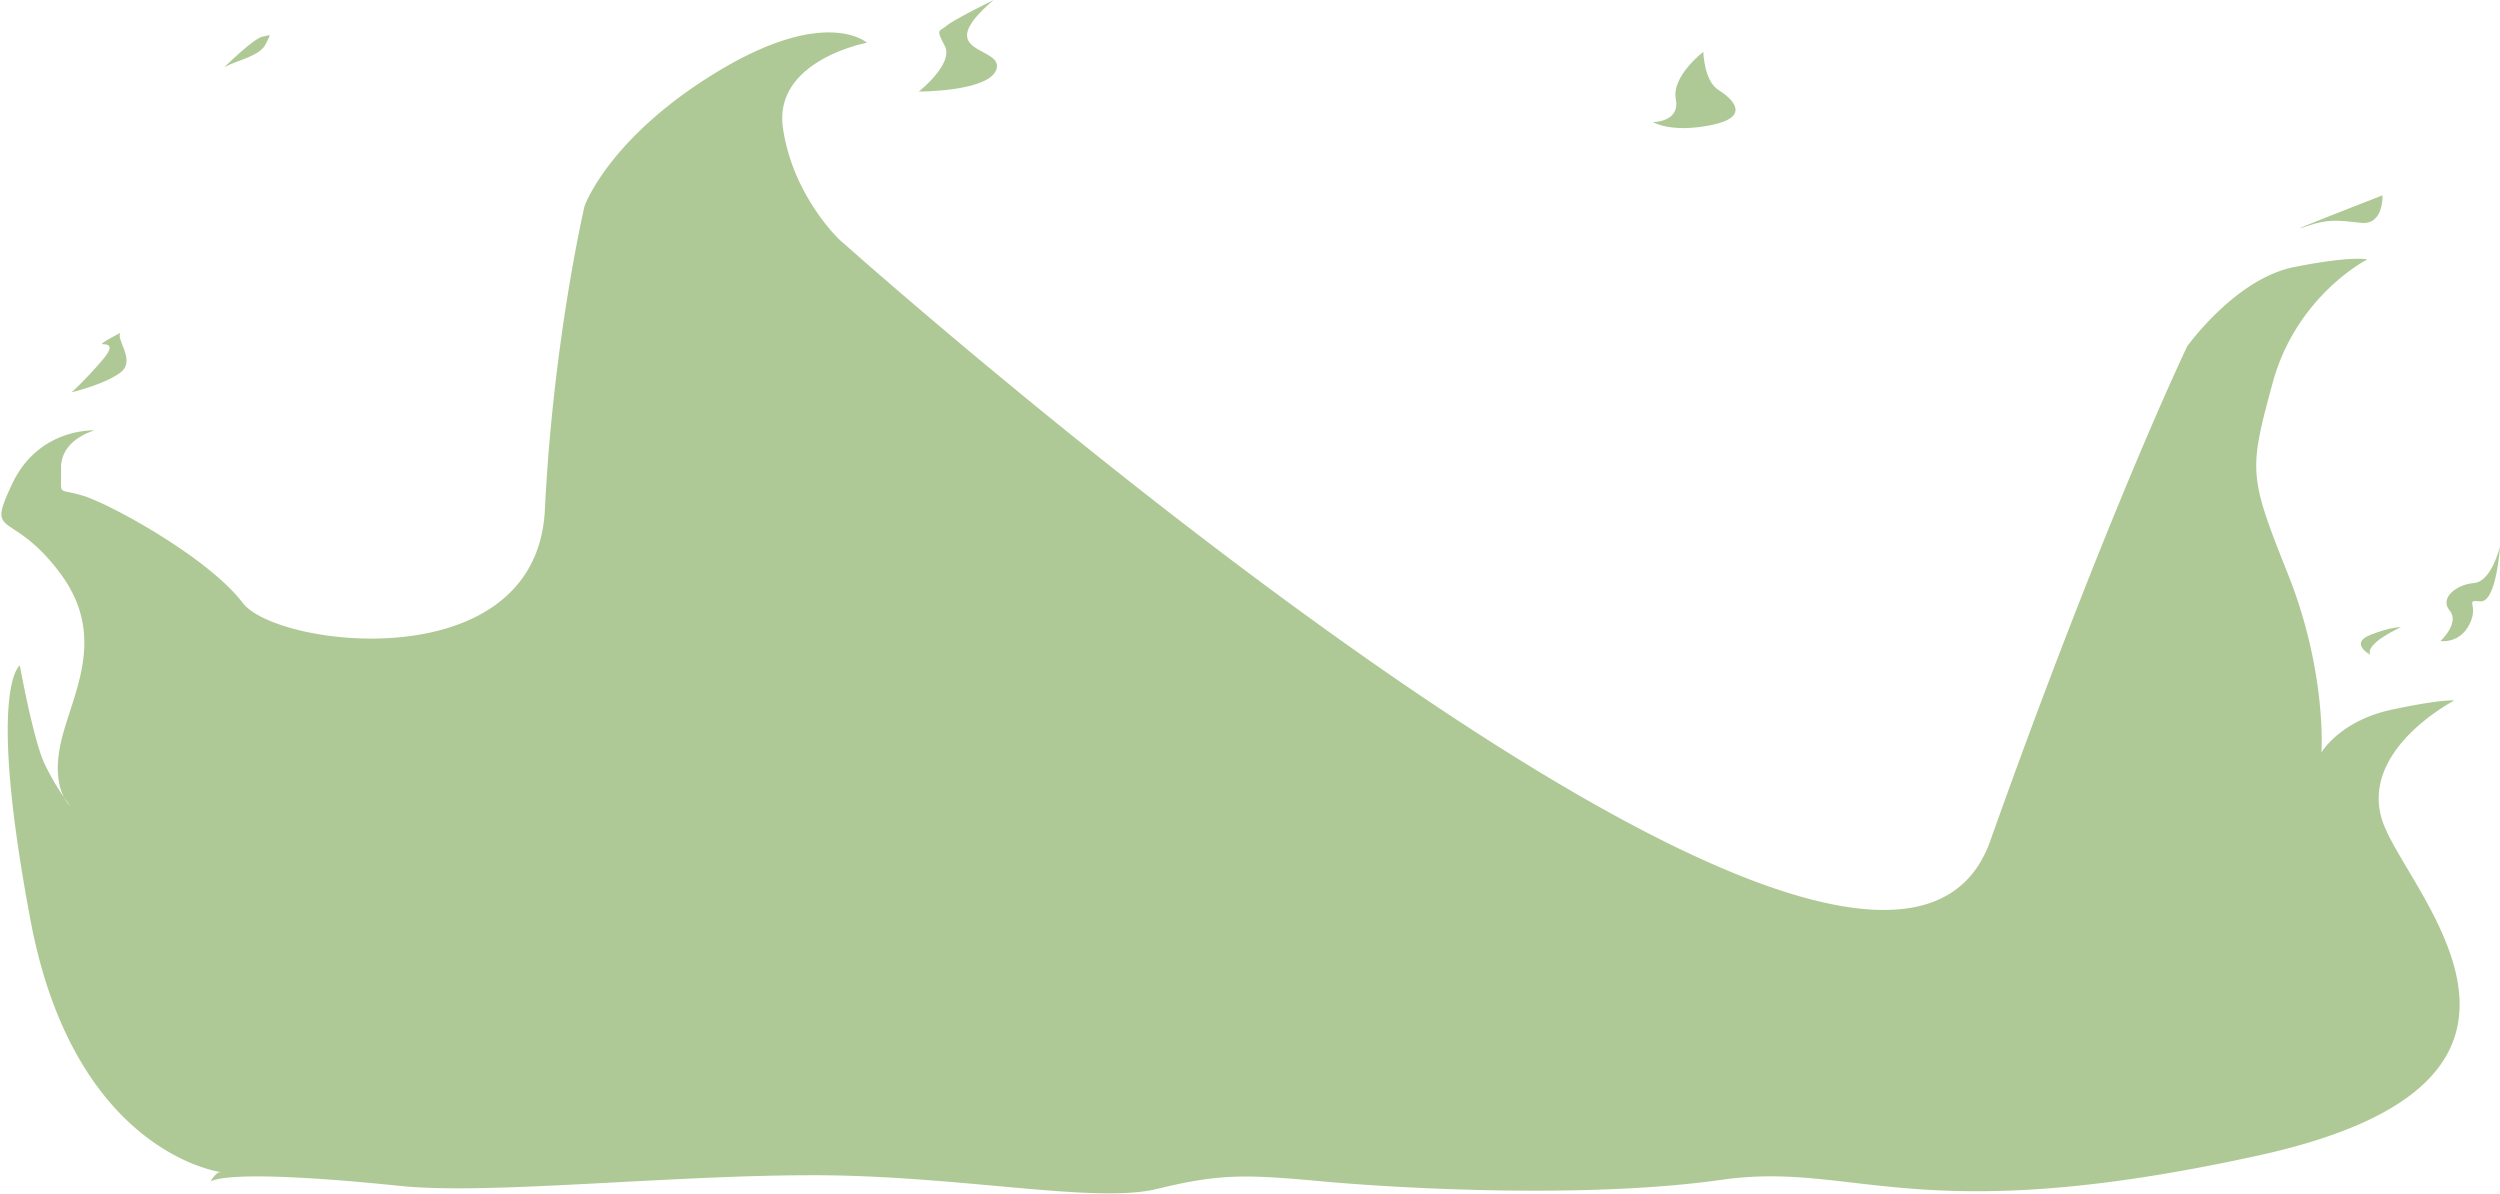 <svg xmlns="http://www.w3.org/2000/svg" width="1638" height="782" viewBox="0 0 1638 782">
  <defs>
    <style>
      .cls-1 {
        fill: #aec995;
        fill-rule: evenodd;
      }
    </style>
  </defs>
  <path class="cls-1" d="M62,282s-22.361,5.717-22,25-3.078,12.314,15,18,81.705,40.592,104,70,192.546,50.367,198-61,26-199,26-199,15.746-44.8,87-88,98-19,98-19-61.515,11.492-55,56,37,73,37,73,678.35,606.654,754,394,129-324,129-324,31.52-44.316,70-52,48-5,48-5-46.42,23.528-62,81-15.72,60.511,10,125,22,117,22,117,12.09-20.753,46-28,41-6,41-6-62.53,32.308-47,79,144.03,169.542-81,219-263.81,3.444-352,16-211.255,5.665-262,1-67.066-4.971-108,5-130.453-9.189-227-9-211.777,12.958-269,7-111.3-8.912-124-3a18.523,18.523,0,0,1,4-5,4.077,4.077,0,0,1,3-1S48.858,756.262,20,603s-7-167-7-167,8.725,48.225,16,64a153.857,153.857,0,0,0,17,28s-13.141-10.754-6-42,30.978-68.71-1-111S-9.41,353.952,8,317,62,282,62,282Z"/>
  <path class="cls-1" d="M79,218s-10.265,5.284-12,7,11.6-2.449,0,11a253.4,253.4,0,0,1-20,21s21.714-5.152,32-13S75.568,222.289,79,218Z"/>
  <path class="cls-1" d="M147,44s19.279-19.012,25-20,5.876-2.823,2,5S155.978,39.166,147,44Z"/>
  <path class="cls-1" d="M651,0s-26.572,13.06-31,17-7.241,1.343-1,13-17,30-17,30,46.991,0.083,51-15S608.872,35.908,651,0Z"/>
  <path class="cls-1" d="M1083,80s17.93,0.08,15-15,18-31,18-31,0.44,19.03,10,25,21.45,17.713-5,23S1083,80,1083,80Z"/>
  <path class="cls-1" d="M1512,148c-25.11,8.691,49-20,49-20s0.93,19.626-14,18S1525.49,143.329,1512,148Z"/>
  <path class="cls-1" d="M1553,429s-13.94-7.5,0-13,20-5,20-5S1549.26,421.513,1553,429Z"/>
  <path class="cls-1" d="M1599,420s12.51,2,19-11-3.71-16.062,7-15,13-36,13-36-5.51,23.105-17,24-22.85,9.836-16,18S1599,420,1599,420Z"/>
</svg>
